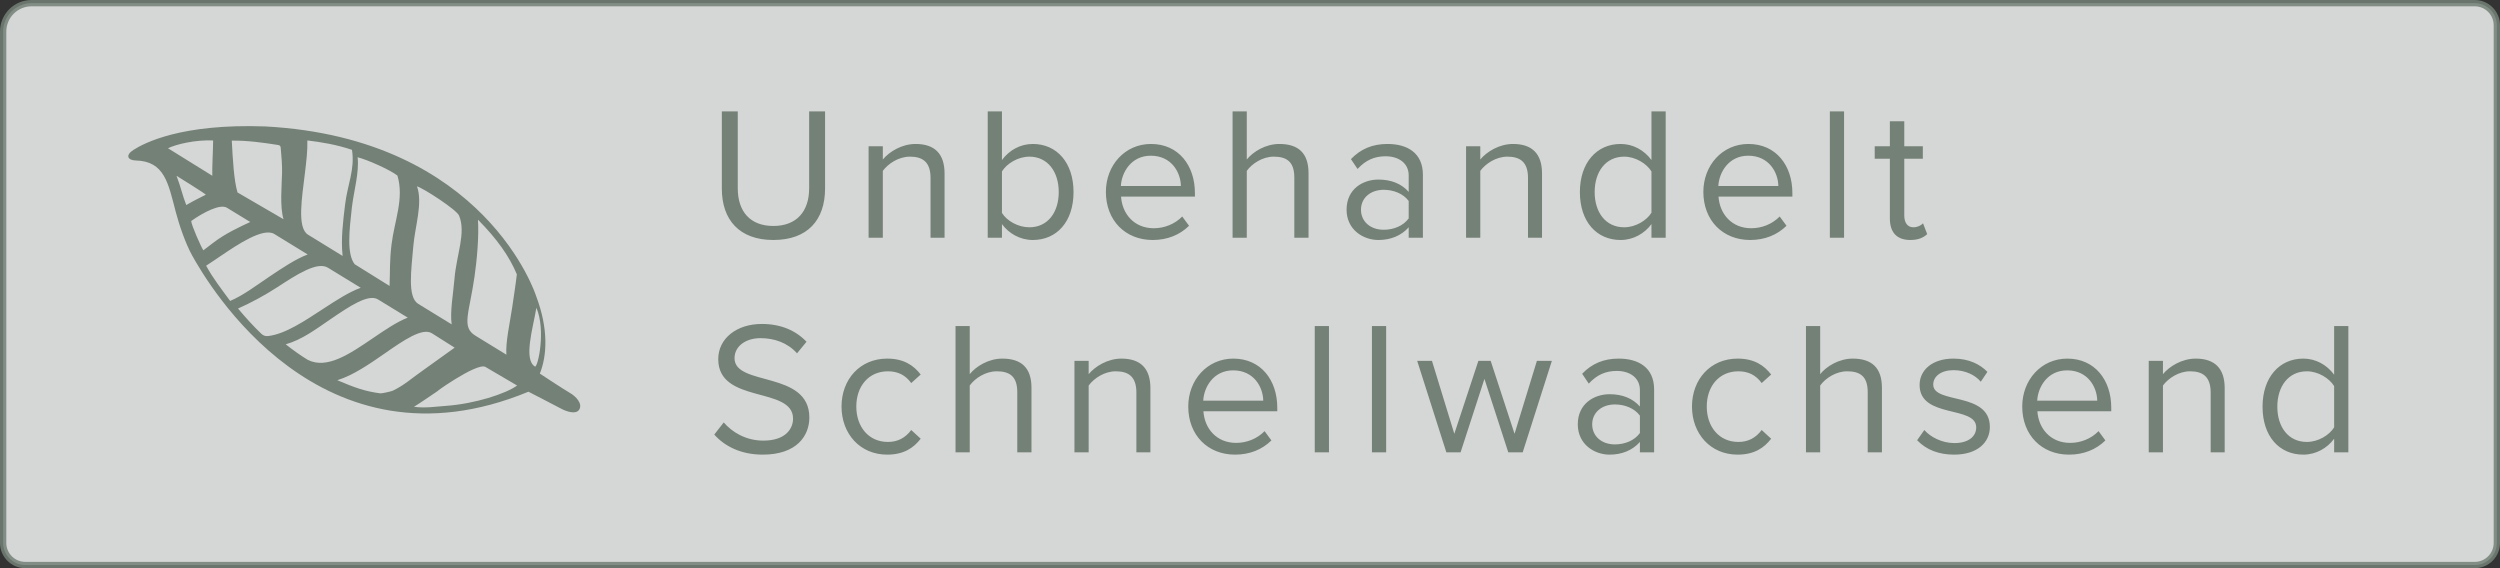 <?xml version="1.0" encoding="UTF-8"?>
<svg width="198px" height="45px" viewBox="0 0 198 45" version="1.1" xmlns="http://www.w3.org/2000/svg" xmlns:xlink="http://www.w3.org/1999/xlink">
    <rect x="0" y="0" width="198" height="45" fill="#333333" stroke="none"/>
    <!-- Generator: Sketch 52.6 (67491) - http://www.bohemiancoding.com/sketch -->
    <title>Group 14</title>
    <desc>Created with Sketch.</desc>
    <g id="Page-1" stroke="none" stroke-width="1" fill="none" fill-rule="evenodd">
        <g id="Artboard" transform="translate(-302, -339)">
            <g id="Group-14" transform="translate(302, 339)">
                <path d="M2.5,0.25 C1.257,0.25 0.25,1.257 0.25,2.5 L0.25,43 C0.25,43.966 1.034,44.75 2,44.75 L196,44.75 C196.966,44.75 197.75,43.966 197.75,43 L197.75,2 C197.75,1.034 196.966,0.25 196,0.25 L2.5,0.25 Z" id="Rectangle" stroke="#748177" stroke-width="0.5" fill="#F1F2F2" fill-rule="nonzero" opacity="0.85"></path>
                <path d="M61.25,19.007 C58.55,19.007 57.17,17.402 57.17,14.942 L57.17,8.822 L58.43,8.822 L58.43,14.912 C58.43,16.742 59.405,17.897 61.25,17.897 C63.095,17.897 64.085,16.742 64.085,14.912 L64.085,8.822 L65.345,8.822 L65.345,14.927 C65.345,17.417 63.965,19.007 61.25,19.007 Z M74.809,18.827 L73.699,18.827 L73.699,14.087 C73.699,12.797 73.039,12.407 72.064,12.407 C71.179,12.407 70.354,12.947 69.919,13.532 L69.919,18.827 L68.794,18.827 L68.794,11.582 L69.919,11.582 L69.919,12.632 C70.429,12.017 71.419,11.402 72.514,11.402 C74.014,11.402 74.809,12.167 74.809,13.742 L74.809,18.827 Z M79.353,16.862 C79.743,17.492 80.628,18.002 81.528,18.002 C82.983,18.002 83.853,16.817 83.853,15.212 C83.853,13.607 82.983,12.407 81.528,12.407 C80.628,12.407 79.743,12.947 79.353,13.577 L79.353,16.862 Z M79.353,18.827 L78.228,18.827 L78.228,8.822 L79.353,8.822 L79.353,12.677 C79.938,11.882 80.823,11.402 81.798,11.402 C83.703,11.402 85.023,12.887 85.023,15.212 C85.023,17.567 83.688,19.007 81.798,19.007 C80.778,19.007 79.893,18.482 79.353,17.747 L79.353,18.827 Z M91.292,19.007 C89.132,19.007 87.587,17.462 87.587,15.197 C87.587,13.097 89.087,11.402 91.157,11.402 C93.347,11.402 94.637,13.112 94.637,15.287 L94.637,15.572 L88.787,15.572 C88.877,16.937 89.822,18.077 91.382,18.077 C92.222,18.077 93.047,17.747 93.632,17.147 L94.172,17.882 C93.437,18.602 92.462,19.007 91.292,19.007 Z M93.527,14.732 C93.512,13.667 92.792,12.332 91.142,12.332 C89.597,12.332 88.832,13.637 88.772,14.732 L93.527,14.732 Z M103.635,18.827 L102.51,18.827 L102.51,14.057 C102.51,12.767 101.865,12.407 100.875,12.407 C100.005,12.407 99.165,12.947 98.745,13.532 L98.745,18.827 L97.62,18.827 L97.62,8.822 L98.745,8.822 L98.745,12.632 C99.24,12.017 100.23,11.402 101.325,11.402 C102.84,11.402 103.635,12.137 103.635,13.712 L103.635,18.827 Z M112.694,18.827 L111.569,18.827 L111.569,18.002 C110.984,18.662 110.144,19.007 109.169,19.007 C107.954,19.007 106.649,18.182 106.649,16.607 C106.649,14.972 107.939,14.222 109.169,14.222 C110.159,14.222 110.984,14.537 111.569,15.197 L111.569,13.892 C111.569,12.932 110.789,12.377 109.739,12.377 C108.869,12.377 108.164,12.677 107.519,13.382 L106.994,12.602 C107.774,11.792 108.704,11.402 109.889,11.402 C111.434,11.402 112.694,12.092 112.694,13.847 L112.694,18.827 Z M109.589,18.197 C110.369,18.197 111.134,17.897 111.569,17.297 L111.569,15.917 C111.134,15.332 110.369,15.032 109.589,15.032 C108.524,15.032 107.789,15.692 107.789,16.607 C107.789,17.537 108.524,18.197 109.589,18.197 Z M122.128,18.827 L121.018,18.827 L121.018,14.087 C121.018,12.797 120.358,12.407 119.383,12.407 C118.498,12.407 117.673,12.947 117.238,13.532 L117.238,18.827 L116.113,18.827 L116.113,11.582 L117.238,11.582 L117.238,12.632 C117.748,12.017 118.738,11.402 119.833,11.402 C121.333,11.402 122.128,12.167 122.128,13.742 L122.128,18.827 Z M131.922,18.827 L130.797,18.827 L130.797,17.747 C130.257,18.482 129.372,19.007 128.352,19.007 C126.462,19.007 125.127,17.567 125.127,15.212 C125.127,12.887 126.462,11.402 128.352,11.402 C129.327,11.402 130.212,11.882 130.797,12.677 L130.797,8.822 L131.922,8.822 L131.922,18.827 Z M128.637,18.002 C129.522,18.002 130.407,17.477 130.797,16.847 L130.797,13.577 C130.407,12.947 129.522,12.407 128.637,12.407 C127.167,12.407 126.297,13.607 126.297,15.212 C126.297,16.817 127.167,18.002 128.637,18.002 Z M138.611,19.007 C136.451,19.007 134.906,17.462 134.906,15.197 C134.906,13.097 136.406,11.402 138.476,11.402 C140.666,11.402 141.956,13.112 141.956,15.287 L141.956,15.572 L136.106,15.572 C136.196,16.937 137.141,18.077 138.701,18.077 C139.541,18.077 140.366,17.747 140.951,17.147 L141.491,17.882 C140.756,18.602 139.781,19.007 138.611,19.007 Z M140.846,14.732 C140.831,13.667 140.111,12.332 138.461,12.332 C136.916,12.332 136.151,13.637 136.091,14.732 L140.846,14.732 Z M146.05,18.827 L144.925,18.827 L144.925,8.822 L146.05,8.822 L146.05,18.827 Z M151.298,19.007 C150.218,19.007 149.678,18.392 149.678,17.312 L149.678,12.572 L148.478,12.572 L148.478,11.582 L149.678,11.582 L149.678,9.602 L150.818,9.602 L150.818,11.582 L152.288,11.582 L152.288,12.572 L150.818,12.572 L150.818,17.072 C150.818,17.612 151.058,18.002 151.538,18.002 C151.868,18.002 152.153,17.852 152.303,17.687 L152.633,18.542 C152.348,18.812 151.943,19.007 151.298,19.007 Z M60.41,36.007 C58.685,36.007 57.395,35.347 56.57,34.417 L57.32,33.457 C57.965,34.207 59.045,34.897 60.455,34.897 C62.24,34.897 62.81,33.937 62.81,33.157 C62.81,30.577 56.885,32.017 56.885,28.447 C56.885,26.797 58.355,25.657 60.335,25.657 C61.85,25.657 63.035,26.182 63.875,27.067 L63.125,27.982 C62.375,27.142 61.325,26.782 60.23,26.782 C59.045,26.782 58.175,27.427 58.175,28.372 C58.175,30.622 64.1,29.332 64.1,33.067 C64.1,34.507 63.11,36.007 60.41,36.007 Z M70.264,36.007 C68.104,36.007 66.649,34.342 66.649,32.197 C66.649,30.052 68.104,28.402 70.264,28.402 C71.584,28.402 72.364,28.942 72.919,29.662 L72.169,30.337 C71.689,29.677 71.074,29.407 70.324,29.407 C68.794,29.407 67.819,30.592 67.819,32.197 C67.819,33.802 68.794,35.002 70.324,35.002 C71.074,35.002 71.689,34.702 72.169,34.057 L72.919,34.747 C72.364,35.467 71.584,36.007 70.264,36.007 Z M81.693,35.827 L80.568,35.827 L80.568,31.057 C80.568,29.767 79.923,29.407 78.933,29.407 C78.063,29.407 77.223,29.947 76.803,30.532 L76.803,35.827 L75.678,35.827 L75.678,25.822 L76.803,25.822 L76.803,29.632 C77.298,29.017 78.288,28.402 79.383,28.402 C80.898,28.402 81.693,29.137 81.693,30.712 L81.693,35.827 Z M91.112,35.827 L90.002,35.827 L90.002,31.087 C90.002,29.797 89.342,29.407 88.367,29.407 C87.482,29.407 86.657,29.947 86.222,30.532 L86.222,35.827 L85.097,35.827 L85.097,28.582 L86.222,28.582 L86.222,29.632 C86.732,29.017 87.722,28.402 88.817,28.402 C90.317,28.402 91.112,29.167 91.112,30.742 L91.112,35.827 Z M97.815,36.007 C95.655,36.007 94.11,34.462 94.11,32.197 C94.11,30.097 95.61,28.402 97.68,28.402 C99.87,28.402 101.16,30.112 101.16,32.287 L101.16,32.572 L95.31,32.572 C95.4,33.937 96.345,35.077 97.905,35.077 C98.745,35.077 99.57,34.747 100.155,34.147 L100.695,34.882 C99.96,35.602 98.985,36.007 97.815,36.007 Z M100.05,31.732 C100.035,30.667 99.315,29.332 97.665,29.332 C96.12,29.332 95.355,30.637 95.295,31.732 L100.05,31.732 Z M105.254,35.827 L104.129,35.827 L104.129,25.822 L105.254,25.822 L105.254,35.827 Z M109.783,35.827 L108.658,35.827 L108.658,25.822 L109.783,25.822 L109.783,35.827 Z M120.597,35.827 L119.457,35.827 L117.567,30.007 L115.677,35.827 L114.552,35.827 L112.242,28.582 L113.412,28.582 L115.182,34.357 L117.087,28.582 L118.062,28.582 L119.952,34.357 L121.722,28.582 L122.907,28.582 L120.597,35.827 Z M131.006,35.827 L129.881,35.827 L129.881,35.002 C129.296,35.662 128.456,36.007 127.481,36.007 C126.266,36.007 124.961,35.182 124.961,33.607 C124.961,31.972 126.251,31.222 127.481,31.222 C128.471,31.222 129.296,31.537 129.881,32.197 L129.881,30.892 C129.881,29.932 129.101,29.377 128.051,29.377 C127.181,29.377 126.476,29.677 125.831,30.382 L125.306,29.602 C126.086,28.792 127.016,28.402 128.201,28.402 C129.746,28.402 131.006,29.092 131.006,30.847 L131.006,35.827 Z M127.901,35.197 C128.681,35.197 129.446,34.897 129.881,34.297 L129.881,32.917 C129.446,32.332 128.681,32.032 127.901,32.032 C126.836,32.032 126.101,32.692 126.101,33.607 C126.101,34.537 126.836,35.197 127.901,35.197 Z M137.62,36.007 C135.46,36.007 134.005,34.342 134.005,32.197 C134.005,30.052 135.46,28.402 137.62,28.402 C138.94,28.402 139.72,28.942 140.275,29.662 L139.525,30.337 C139.045,29.677 138.43,29.407 137.68,29.407 C136.15,29.407 135.175,30.592 135.175,32.197 C135.175,33.802 136.15,35.002 137.68,35.002 C138.43,35.002 139.045,34.702 139.525,34.057 L140.275,34.747 C139.72,35.467 138.94,36.007 137.62,36.007 Z M149.048,35.827 L147.923,35.827 L147.923,31.057 C147.923,29.767 147.278,29.407 146.288,29.407 C145.418,29.407 144.578,29.947 144.158,30.532 L144.158,35.827 L143.033,35.827 L143.033,25.822 L144.158,25.822 L144.158,29.632 C144.653,29.017 145.643,28.402 146.738,28.402 C148.253,28.402 149.048,29.137 149.048,30.712 L149.048,35.827 Z M154.762,36.007 C153.562,36.007 152.572,35.632 151.837,34.867 L152.407,34.057 C152.887,34.612 153.802,35.092 154.792,35.092 C155.902,35.092 156.517,34.567 156.517,33.847 C156.517,32.092 152.032,33.172 152.032,30.487 C152.032,29.347 152.992,28.402 154.717,28.402 C155.962,28.402 156.832,28.867 157.402,29.452 L156.877,30.232 C156.442,29.707 155.662,29.317 154.717,29.317 C153.727,29.317 153.112,29.812 153.112,30.457 C153.112,32.032 157.597,30.997 157.597,33.817 C157.597,35.032 156.622,36.007 154.762,36.007 Z M163.866,36.007 C161.706,36.007 160.161,34.462 160.161,32.197 C160.161,30.097 161.661,28.402 163.731,28.402 C165.921,28.402 167.211,30.112 167.211,32.287 L167.211,32.572 L161.361,32.572 C161.451,33.937 162.396,35.077 163.956,35.077 C164.796,35.077 165.621,34.747 166.206,34.147 L166.746,34.882 C166.011,35.602 165.036,36.007 163.866,36.007 Z M166.101,31.732 C166.086,30.667 165.366,29.332 163.716,29.332 C162.171,29.332 161.406,30.637 161.346,31.732 L166.101,31.732 Z M176.195,35.827 L175.085,35.827 L175.085,31.087 C175.085,29.797 174.425,29.407 173.45,29.407 C172.565,29.407 171.74,29.947 171.305,30.532 L171.305,35.827 L170.18,35.827 L170.18,28.582 L171.305,28.582 L171.305,29.632 C171.815,29.017 172.805,28.402 173.9,28.402 C175.4,28.402 176.195,29.167 176.195,30.742 L176.195,35.827 Z M185.989,35.827 L184.864,35.827 L184.864,34.747 C184.324,35.482 183.439,36.007 182.419,36.007 C180.529,36.007 179.194,34.567 179.194,32.212 C179.194,29.887 180.529,28.402 182.419,28.402 C183.394,28.402 184.279,28.882 184.864,29.677 L184.864,25.822 L185.989,25.822 L185.989,35.827 Z M182.704,35.002 C183.589,35.002 184.474,34.477 184.864,33.847 L184.864,30.577 C184.474,29.947 183.589,29.407 182.704,29.407 C181.234,29.407 180.364,30.607 180.364,32.212 C180.364,33.817 181.234,35.002 182.704,35.002 Z" id="Unbehandelt-Schnellw" fill="#748177"></path>
                <path d="M44.292,21.362 C43.206,21.339 42.676,18.802 42.121,17.232 C43.659,18.436 44.495,21.244 44.292,21.362 M39.598,27.522 C38.972,27.927 38.305,28.461 37.443,28.797 C37.759,28.251 38.241,27.251 38.533,26.692 C38.095,27.53 40.084,23.256 40.871,23.29 L43.772,23.362 C43.329,24.339 41.561,26.251 39.598,27.522 M36.7,25.865 C36.213,26.854 35.934,27.708 35.35,28.507 C35.276,28.609 34.708,29.115 34.591,29.161 C33.426,29.615 32.615,29.741 31.114,29.899 C32.038,28.932 32.733,27.52 33.378,26.21 C34.16,24.62 34.969,22.976 35.858,23.015 L37.993,23.137 M28.289,29.623 C27.537,29.59 26.886,29.509 26.161,29.393 C27.127,28.429 27.662,27.2 28.317,25.901 C29.111,24.328 29.931,22.701 30.835,22.74 L33.591,22.859 C33.002,23.569 32.498,24.565 31.98,25.592 C30.95,27.634 29.987,29.55 28.289,29.623 M21.483,28.746 C22.149,27.868 22.844,26.781 23.383,25.765 C24.254,24.122 25.154,22.422 26.15,22.465 L29.188,22.596 C28.54,23.337 27.988,24.378 27.419,25.452 C26.596,27.006 25.739,28.716 24.606,29.51 C24.455,29.615 24.265,29.649 24.087,29.603 C23.23,29.384 22.297,29.058 21.483,28.746 M17.631,27.001 C17.852,26.593 18.108,26.076 18.315,25.672 C18.984,24.367 20.101,22.144 21.139,22.189 L24.235,22.325 C23.574,23.107 23.01,24.206 22.43,25.338 C21.854,26.461 21.343,27.637 20.646,28.522 C19.674,28.069 18.586,27.619 17.631,27.001 M14.879,24.478 C15.407,23.386 16.225,22.162 16.849,22.189 L19.007,22.281 C18.451,23.053 17.746,24.002 17.254,25.116 C17.097,25.472 17.013,25.685 16.849,26.043 C16.634,25.953 15.057,24.769 14.879,24.478 M13.926,23.565 C13.304,23.057 12.853,22.519 12.128,21.913 C12.128,21.913 14.92,22.042 14.879,22.103 C14.524,22.63 14.351,22.859 13.926,23.565 M13.306,18.058 C13.706,18.787 14.229,19.903 14.604,20.536 L10.477,20.332 C10.904,19.728 12.047,18.687 13.306,18.058 M17.904,15.906 C18.098,15.834 18.165,15.821 18.276,15.981 C18.654,16.525 19.072,17.176 19.322,17.648 C19.787,18.526 20.443,20.066 21.208,20.812 L16.991,20.725 C16.26,20.002 15.411,18.64 14.604,17.354 C15.699,16.73 16.861,16.289 17.904,15.906 M23.285,13.377 C24.253,14.617 24.306,15.96 24.915,17.448 C25.415,18.67 25.924,19.972 26.711,21.087 L23.501,20.943 C22.448,20.896 21.654,18.594 20.886,16.716 C20.586,15.98 20.26,15.166 19.832,14.44 C20.867,14.019 22.015,13.607 23.285,13.377 M27.423,13.416 C28.787,14.753 28.94,16.651 29.669,18.438 C30.166,19.658 30.555,20.252 31.114,21.362 L27.862,21.197 C26.911,20.795 26.196,19.071 25.503,17.404 C24.998,16.187 24.669,14.668 23.96,13.675 C24.741,13.464 26.724,13.298 27.423,13.416 M33.227,13.819 C34.385,14.738 34.541,16.608 35.331,18.361 C35.82,19.447 36.295,20.866 36.893,21.638 L33.782,21.502 C32.761,21.457 31.987,19.372 31.238,17.709 C30.591,16.271 30.245,14.327 29.188,13.41 C29.728,13.291 32.834,13.508 33.227,13.819 M39.484,15.669 C39.719,16.222 40.215,17.56 40.428,18.126 C40.87,19.302 41.301,20.804 41.846,21.638 L38.967,21.511 C37.655,21.453 37.694,20.233 36.643,17.459 C36.166,16.202 35.392,14.457 34.691,13.377 C36.72,13.965 38.28,14.711 39.484,15.669 M44.889,21.664 C44.704,20.187 43.828,18.27 41.637,16.42 C41.637,16.42 32.114,7.436 16.381,15.085 C10.432,18.106 8.627,20.897 8.159,21.757 C7.762,22.486 8.168,22.704 8.719,22.415 C10.747,21.353 11.849,22.757 13.477,24.46 C14.227,25.243 15.359,26.262 16.26,26.825 C18.455,28.195 33.7,37.28 44.795,23.356 C44.795,23.356 47.144,23.282 47.711,23.275 C48.255,23.267 49,23.104 49,22.625 C49,22.085 48.253,21.854 47.711,21.847 C47.136,21.839 44.889,21.664 44.889,21.664" id="Fill-1" fill="#748177" transform="translate(28.5, 21.5) rotate(29) translate(-28.5, -21.5) "></path>
            </g>
        </g>
    </g>
</svg>